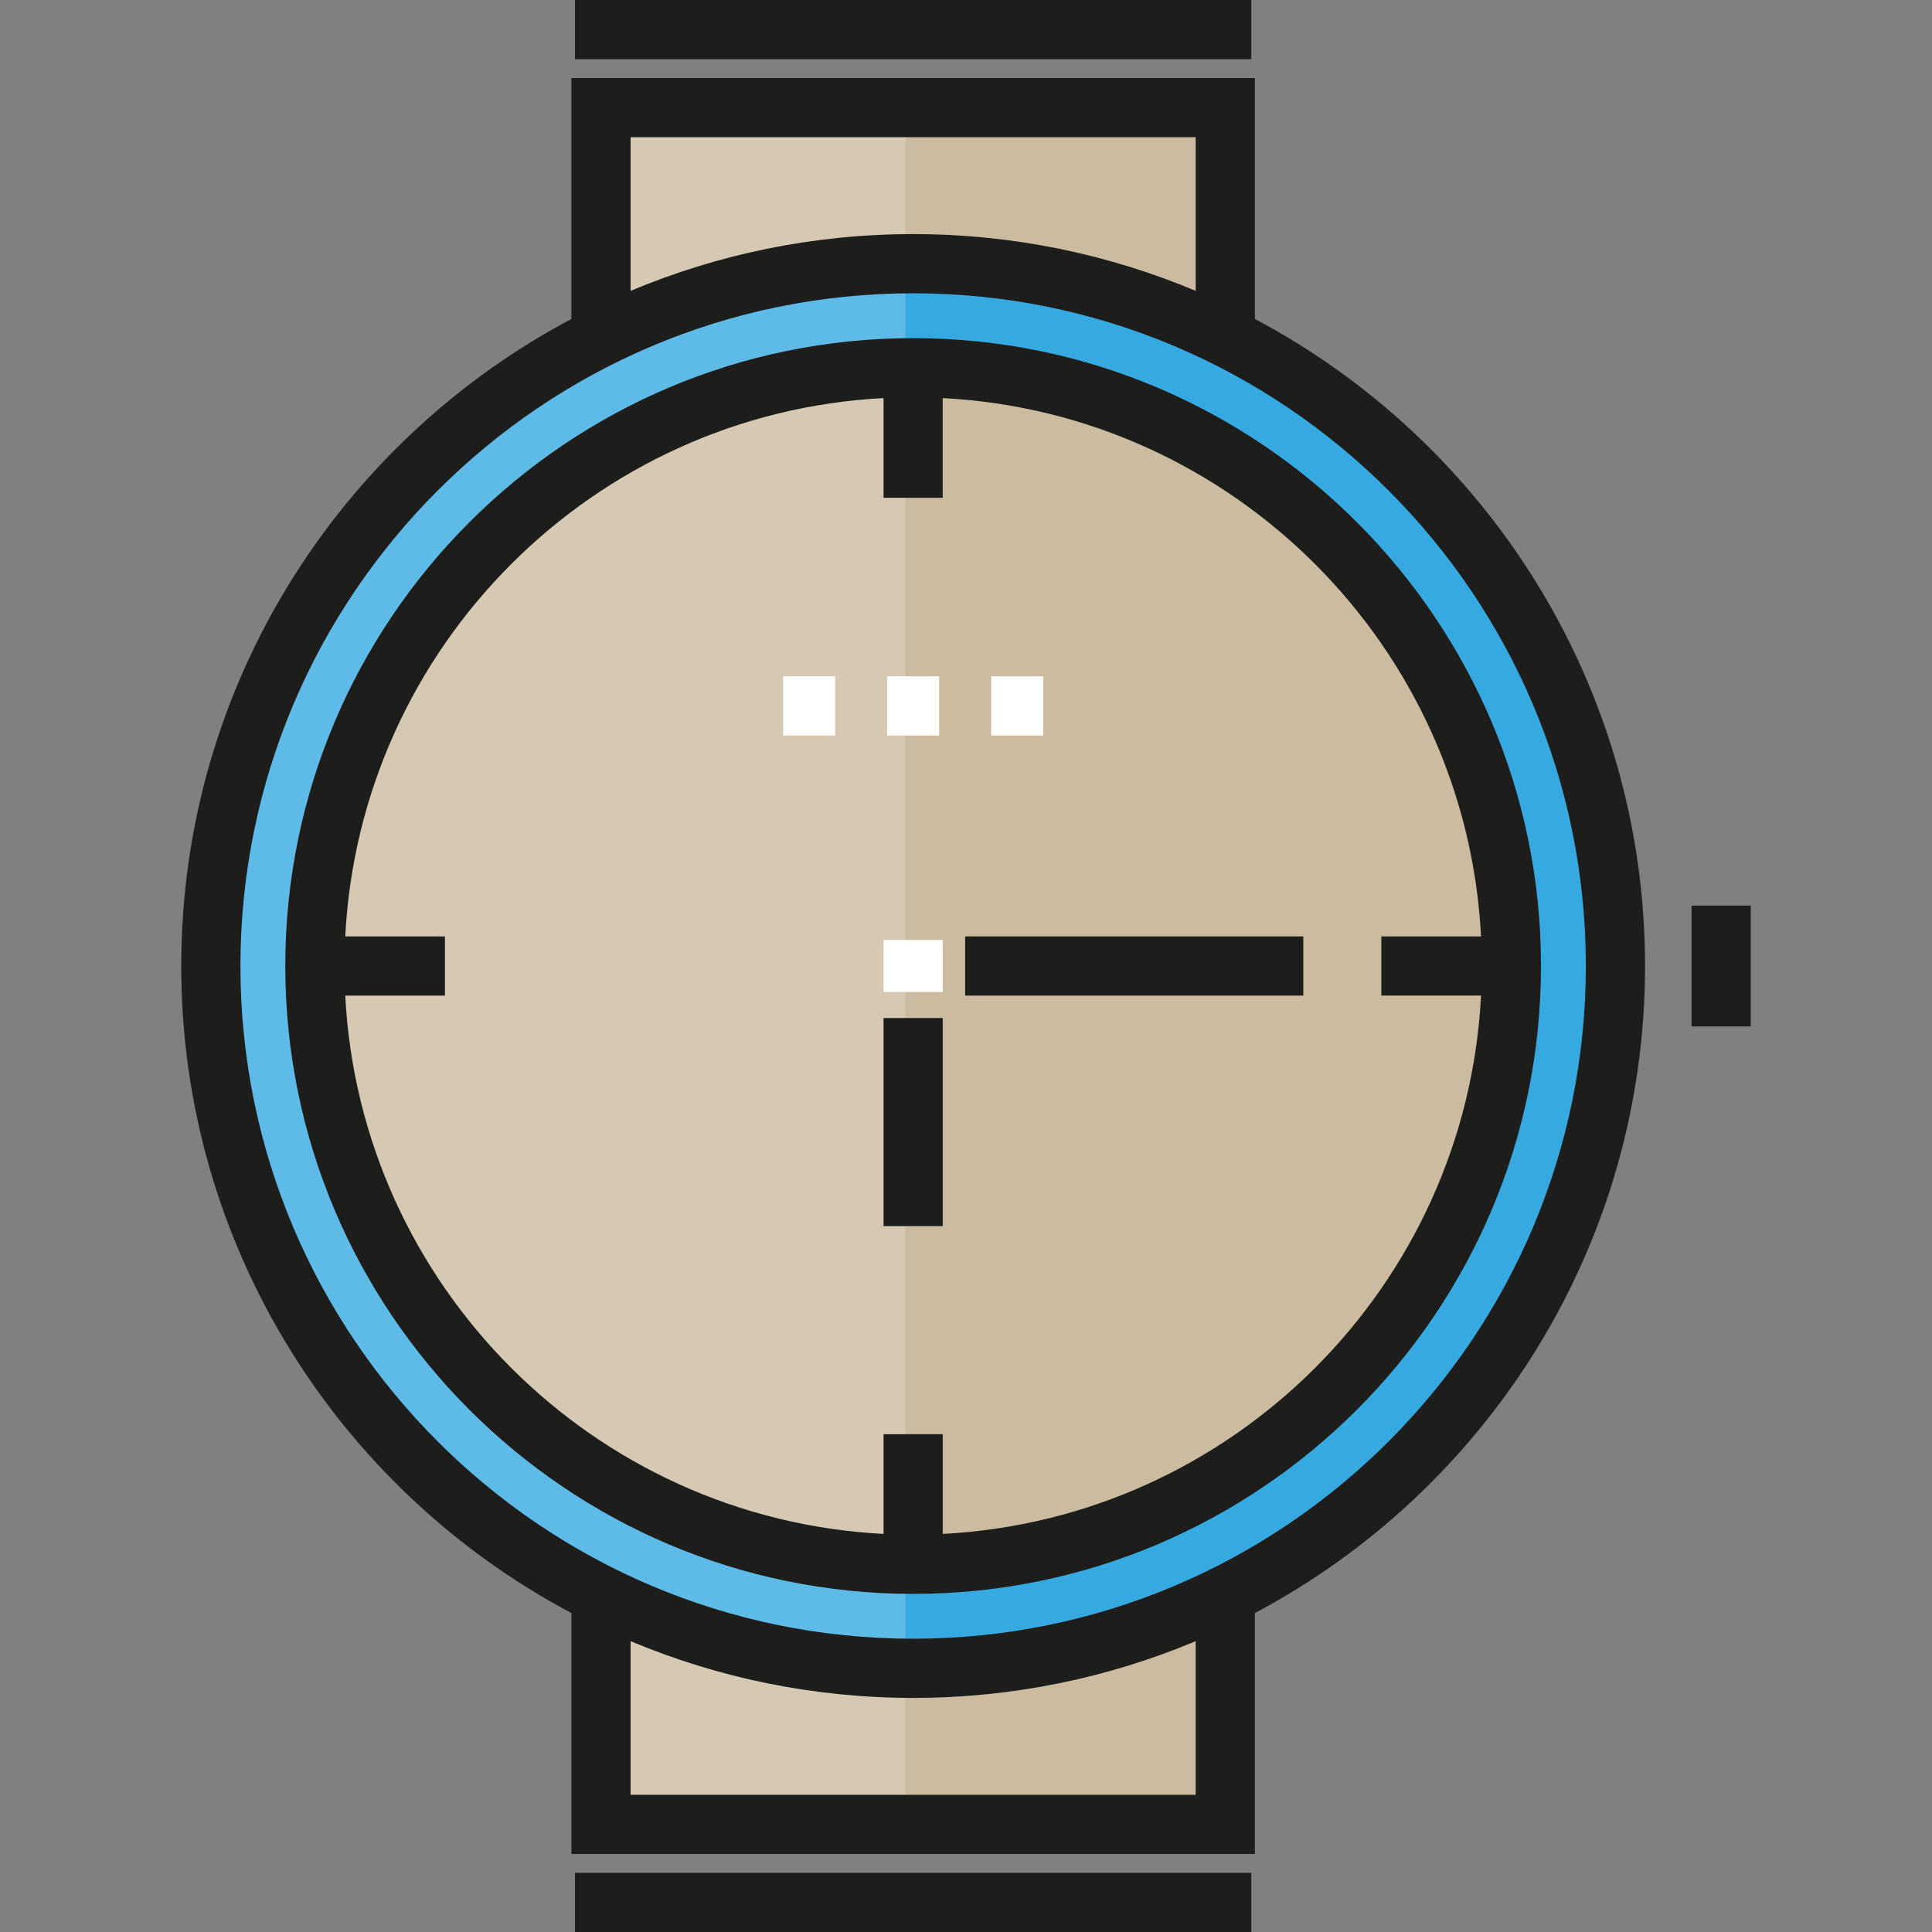 <?xml version="1.0" encoding="iso-8859-1"?>
<!-- Generator: Adobe Illustrator 19.0.0, SVG Export Plug-In . SVG Version: 6.00 Build 0)  -->
<svg version="1.1" id="Layer_1" xmlns="http://www.w3.org/2000/svg" xmlns:xlink="http://www.w3.org/1999/xlink" x="0px" y="0px"
	 viewBox="0 0 511.997 511.997" style="enable-background:new 0 0 511.997 511.997;" xml:space="preserve">
<rect x="0" y="0" width="511.997" height="511.997" fill="#808080" stroke="none"/>
<rect x="159.936" y="23.854" style="fill:#D5C9B3;" width="168.104" height="64.038"/>
<rect x="239.993" y="23.854" style="fill:#CBBBA0;" width="88.057" height="64.038"/>
<rect x="159.936" y="416.097" style="fill:#D5C9B3;" width="168.104" height="64.037"/>
<rect x="239.993" y="416.097" style="fill:#CBBBA0;" width="88.057" height="64.037"/>
<circle style="fill:#5EBAE7;" cx="239.993" cy="256.004" r="184.113"/>
<path style="fill:#36A9E1;" d="M239.989,71.883c101.685,0,184.117,82.432,184.117,184.116c0,101.685-82.432,184.116-184.117,184.116
	"/>
<circle style="fill:#D5C9B3;" cx="239.993" cy="256.004" r="160.104"/>
<path style="fill:#CBBBA0;" d="M239.989,95.898c88.423,0,160.101,71.68,160.101,160.101s-71.679,160.101-160.101,160.101"/>
<path style="fill:#1D1D1B;" d="M241.99,89.613c-91.746,0-166.387,74.641-166.387,166.387s74.641,166.388,166.387,166.388
	s166.388-74.642,166.388-166.388S333.736,89.613,241.99,89.613z M249.833,406.499v-26.421h-15.685v26.421
	c-76.869-3.96-138.696-65.787-142.657-142.657h26.421v-15.685H91.491c3.961-76.869,65.788-138.696,142.657-142.656v26.42h15.685
	v-26.42c76.87,3.96,138.697,65.787,142.658,142.656h-26.422v15.685h26.422C388.53,340.712,326.703,402.539,249.833,406.499z"/>
<rect x="234.148" y="249.102" style="fill:#FFFFFF;" width="15.685" height="13.787"/>
<g>
	<rect x="234.148" y="269.786" style="fill:#1D1D1B;" width="15.685" height="55.146"/>
	<rect x="255.773" y="248.161" style="fill:#1D1D1B;" width="89.615" height="15.685"/>
</g>
<g>
	<rect x="235.099" y="179.23" style="fill:#FFFFFF;" width="13.787" height="15.685"/>
	<rect x="207.525" y="179.23" style="fill:#FFFFFF;" width="13.786" height="15.685"/>
	<rect x="262.674" y="179.23" style="fill:#FFFFFF;" width="13.787" height="15.685"/>
</g>
<g>
	<rect x="152.376" style="fill:#1D1D1B;" width="179.23" height="15.685"/>
	<path style="fill:#1D1D1B;" d="M332.552,84.524V20.679H151.428v63.845C89.984,117.106,48.029,181.74,48.029,255.999
		s41.955,138.894,103.399,171.475v63.845h181.123v-63.845c61.444-32.581,103.399-97.216,103.399-171.475
		S393.996,117.106,332.552,84.524z M167.113,36.365h149.753v40.717c-23.051-9.683-48.348-15.042-74.876-15.042
		s-51.826,5.359-74.876,15.042V36.365H167.113z M316.866,475.634H167.113v-40.717c23.051,9.683,48.348,15.042,74.876,15.042
		s51.826-5.359,74.876-15.042v40.717H316.866z M241.99,434.276c-98.301,0-178.275-79.974-178.275-178.275
		S143.689,77.724,241.99,77.724s178.275,79.974,178.275,178.275S340.292,434.276,241.99,434.276z"/>
	<rect x="152.376" y="496.312" style="fill:#1D1D1B;" width="179.23" height="15.685"/>
	<rect x="448.282" y="239.994" style="fill:#1D1D1B;" width="15.685" height="32.02"/>
</g>
<g>
</g>
<g>
</g>
<g>
</g>
<g>
</g>
<g>
</g>
<g>
</g>
<g>
</g>
<g>
</g>
<g>
</g>
<g>
</g>
<g>
</g>
<g>
</g>
<g>
</g>
<g>
</g>
<g>
</g>
</svg>
